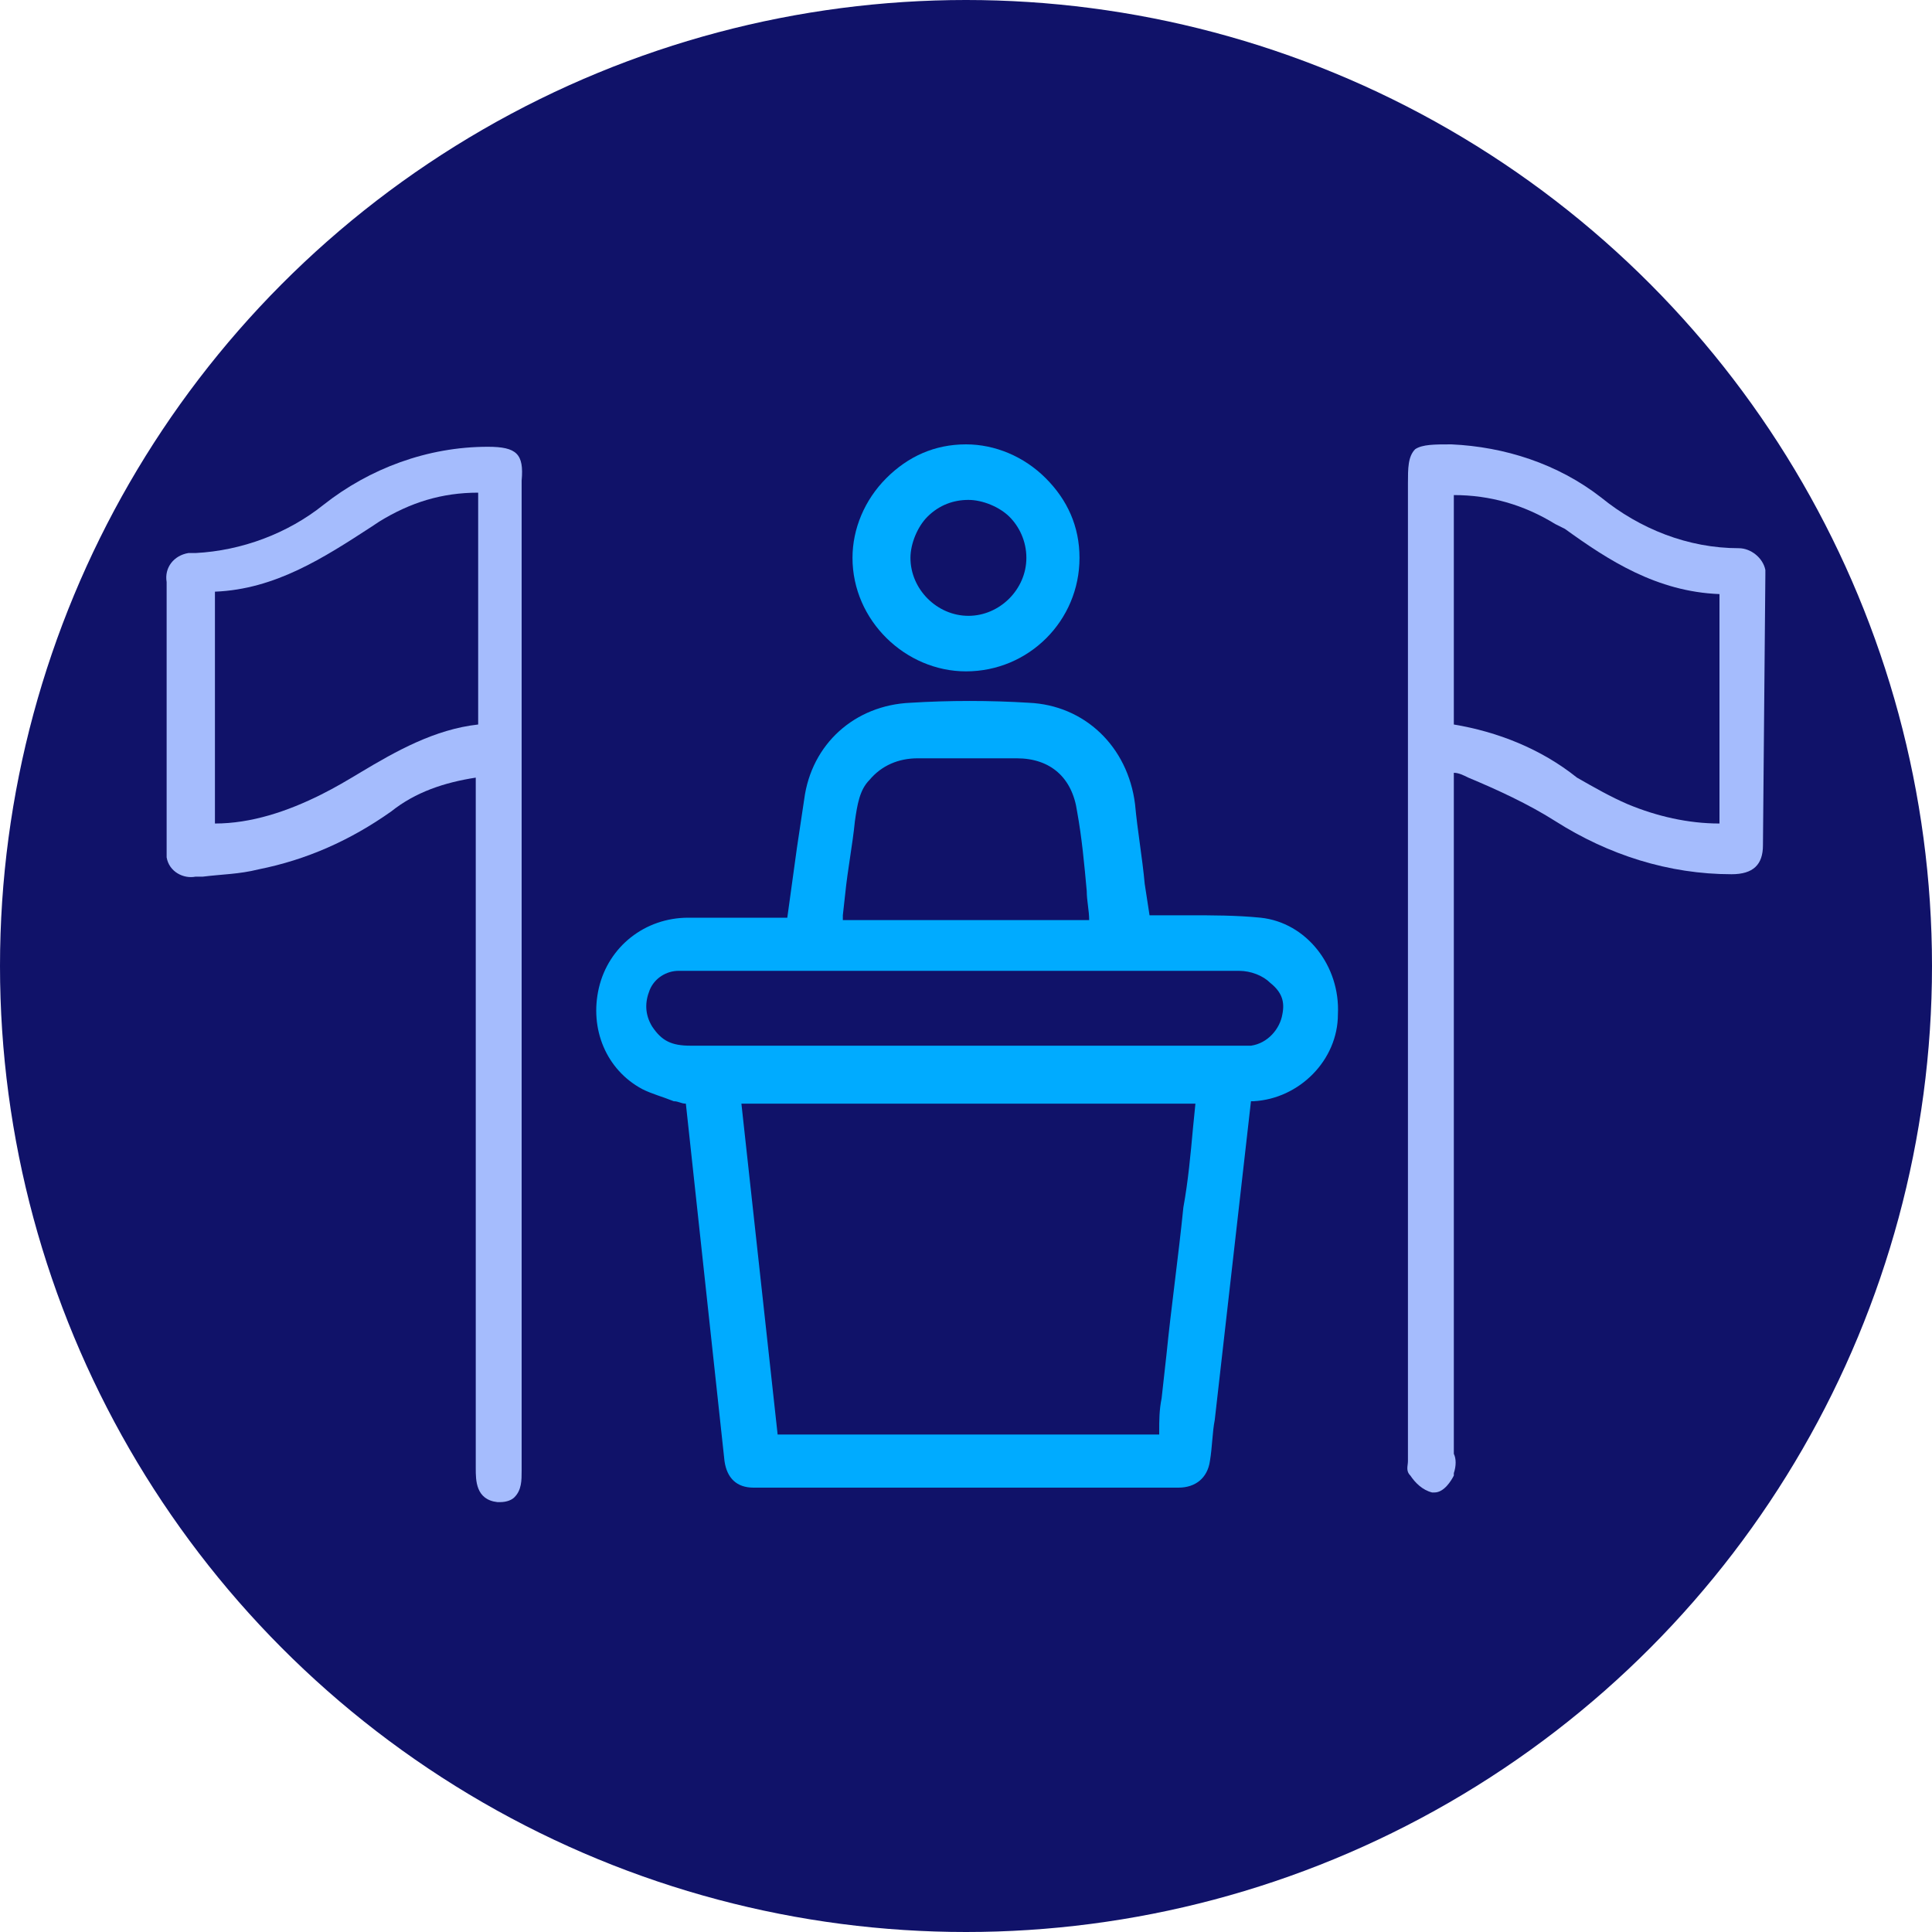 <svg enable-background="new 0 0 80 80" viewBox="0 0 80 80" xmlns="http://www.w3.org/2000/svg"><circle cx="40" cy="40" fill="#101269" r="40"/><path d="m20.2 18.5c-2.5 0-4.9.9-6.8 2.4-1.5 1.2-3.4 1.9-5.3 2-.1 0-.2 0-.3 0-.6.1-1 .6-.9 1.2v11 .4c.1.6.7.9 1.2.8h.3c.8-.1 1.5-.1 2.3-.3 2-.4 3.8-1.2 5.5-2.4 1-.8 2.2-1.2 3.5-1.4v28.6c0 .5 0 1.3.9 1.4h.1c.3 0 .5-.1.6-.2.3-.3.3-.7.3-1.1v-41c.1-1.1-.2-1.4-1.4-1.4zm-.4 1.9v9.6c-1.8.2-3.4 1.1-4.9 2-.5.3-1 .6-1.6.9-1.4.7-2.9 1.2-4.4 1.2v-9.6c2.5-.1 4.5-1.4 6.5-2.7l.3-.2c1.3-.8 2.6-1.2 4.1-1.2z" fill="#a5bcfd"/><path d="m73.1 23.8c0-.1 0-.2 0-.2-.1-.5-.6-.9-1.1-.9-2.1 0-4.1-.8-5.7-2.1-1.8-1.4-4-2.1-6.2-2.2-.7 0-1.2 0-1.5.2-.3.3-.3.8-.3 1.4v40.3.2c0 .2-.1.4.1.6.2.3.5.6.9.7h.1c.4 0 .7-.5.8-.7v-.1c.1-.3.1-.6 0-.8v-28.2c.2 0 .4.1.6.2 1.2.5 2.5 1.1 3.6 1.8 2.2 1.4 4.7 2.2 7.3 2.2.9 0 1.3-.4 1.3-1.2zm-1.9.8v9.5c-1.3 0-2.6-.3-3.8-.8-.7-.3-1.4-.7-2.1-1.1-1.5-1.2-3.3-1.9-5.1-2.2v-9.5c1.5 0 2.9.4 4.2 1.2l.4.2c1.8 1.3 3.8 2.6 6.4 2.7z" fill="#a5bcfd"/><g fill="#00abff"><path d="m52.2 38c-1-.1-2-.1-3-.1-.4 0-.9 0-1.3 0h-.3l-.2-1.3c-.1-1.1-.3-2.2-.4-3.3-.3-2.4-2.1-4.1-4.4-4.2-1.6-.1-3.3-.1-4.9 0-2.3.1-4.1 1.7-4.4 4-.1.7-.2 1.3-.3 2l-.4 2.9h-1.4c-.9 0-1.8 0-2.7 0-1.8 0-3.3 1.2-3.7 2.9s.3 3.4 1.8 4.2c.4.2.8.3 1.3.5.2 0 .3.1.5.1l1.6 14.8c.1.7.5 1.1 1.2 1.1h8.8s5.9 0 8.8 0c.7 0 1.2-.4 1.3-1.1.1-.6.1-1.2.2-1.7l1.5-13.2h.1c1.9-.1 3.5-1.7 3.5-3.6.1-2-1.3-3.8-3.2-4zm.9 4c-.1.6-.6 1.2-1.3 1.3-.2 0-.3 0-.5 0h-9.1c-4.5 0-9.1 0-13.6 0-.8 0-1.2-.2-1.6-.8-.3-.5-.3-1-.1-1.5s.7-.8 1.2-.8h.3.1 15 7.8c.5 0 1 .2 1.3.5.5.4.6.8.5 1.3zm-18.2-4.1.1-.9c.1-1 .3-2 .4-3 .1-.7.2-1.3.6-1.7.5-.6 1.2-.9 2-.9h4.1c1.4 0 2.3.8 2.5 2.2.2 1.1.3 2.2.4 3.3 0 .4.1.8.1 1.2h-10.2zm13.2 20c-.1.5-.1.9-.1 1.4v.1s0 0-.1 0c-1 0-2 0-3 0-.5 0-.9 0-1.4 0h-11.3l-1.5-13.7h18.8l-.1 1c-.1 1.1-.2 2.2-.4 3.3-.2 2-.5 4.1-.7 6.1z"/><path d="m40 27.8c2.6 0 4.7-2.1 4.7-4.7 0-1.3-.5-2.4-1.4-3.3s-2.1-1.4-3.3-1.4c-1.3 0-2.4.5-3.3 1.4s-1.4 2.1-1.4 3.3c0 2.6 2.2 4.7 4.7 4.7zm2.5-4.7c0 1.3-1.1 2.4-2.4 2.4-1.3 0-2.4-1.1-2.4-2.4 0-.6.3-1.3.7-1.7.5-.5 1.1-.7 1.7-.7.6 0 1.3.3 1.7.7s.7 1 .7 1.7z"/></g></svg>